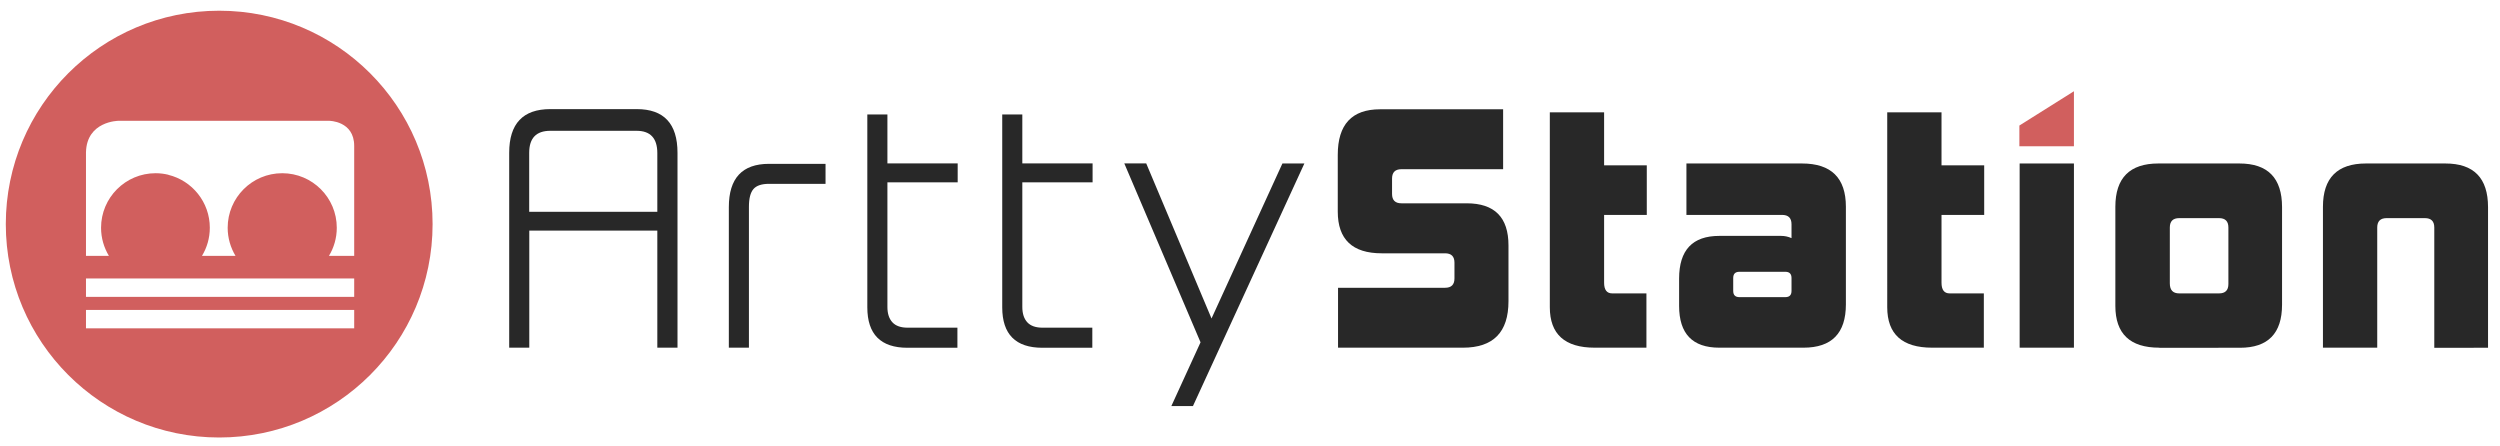 <?xml version="1.0" encoding="utf-8"?>
<!-- Generator: Adobe Illustrator 24.1.3, SVG Export Plug-In . SVG Version: 6.00 Build 0)  -->
<svg version="1.1" id="레이어_1" xmlns="http://www.w3.org/2000/svg" xmlns:xlink="http://www.w3.org/1999/xlink" x="0px"
	 y="0px" viewBox="0 0 280 50" style="enable-background:new 0 0 280 50;" xml:space="preserve">
<style type="text/css">
	.st0{fill:#282828;}
	.st1{fill:#D15F5E;}
</style>
<path class="st0" d="M73.62,38.94V25.83H59.28v13.11h-2.25V17.11c0-3.26,1.54-4.89,4.61-4.89h9.67c3.05,0,4.57,1.63,4.57,4.89v21.83
	H73.62z M59.28,23.72h14.34v-6.57c0-1.66-0.77-2.5-2.32-2.5h-9.67c-1.57,0-2.36,0.82-2.36,2.46V23.72z"/>
<path class="st0" d="M92.46,20.59h-6.33c-0.82,0-1.4,0.19-1.74,0.58c-0.34,0.39-0.51,1.05-0.51,1.99v15.78h-2.25V23.19
	c0-3.23,1.5-4.84,4.5-4.84h6.33V20.59z"/>
<path class="st0" d="M107.26,20.42h-7.87v13.96c0,0.75,0.19,1.32,0.56,1.72c0.37,0.4,0.94,0.6,1.69,0.6h5.59v2.25h-5.59
	c-3,0-4.5-1.51-4.5-4.53V12.82h2.25v5.48h7.87V20.42z"/>
<path class="st0" d="M122.37,20.42h-7.87v13.96c0,0.75,0.19,1.32,0.56,1.72c0.37,0.4,0.94,0.6,1.69,0.6h5.59v2.25h-5.59
	c-3,0-4.5-1.51-4.5-4.53V12.82h2.25v5.48h7.87V20.42z"/>
<path class="st0" d="M128.38,18.31l7.31,17.36l7.94-17.36h2.46l-12.48,27.17h-2.42l3.27-7.14l-8.54-20.04H128.38z"/>
<path class="st0" d="M149.86,38.94v-6.71h11.99c0.7,0,1.05-0.35,1.05-1.05v-1.76c0-0.7-0.35-1.05-1.05-1.05h-7.1
	c-3.28,0-4.92-1.56-4.92-4.67v-6.36c0-3.4,1.58-5.1,4.74-5.1h13.78v6.71h-11.39c-0.7,0-1.05,0.35-1.05,1.05v1.72
	c0,0.7,0.35,1.05,1.05,1.05h7.31c3.12,0,4.68,1.57,4.68,4.71v6.26c0,3.47-1.7,5.2-5.1,5.2H149.86z"/>
<path class="st0" d="M178.61,38.94c-3.35,0-5.03-1.51-5.03-4.53V12.58h6.08v5.94h4.78v5.55h-4.78v7.59c0,0.8,0.3,1.2,0.91,1.2h3.83
	v6.08H178.61z"/>
<path class="st0" d="M192.56,38.94c-3,0-4.5-1.56-4.5-4.68v-3.06c0-3.19,1.5-4.78,4.5-4.78h6.93c0.4,0,0.78,0.08,1.16,0.25v-1.55
	c0-0.7-0.35-1.05-1.05-1.05h-10.72v-5.76h12.94c3.28,0,4.92,1.62,4.92,4.85v10.93c0,3.23-1.58,4.85-4.75,4.85H192.56z M200.65,31.14
	c0-0.47-0.23-0.7-0.7-0.7h-5.13c-0.47,0-0.7,0.23-0.7,0.7v1.44c0,0.47,0.23,0.7,0.7,0.7h5.13c0.47,0,0.7-0.23,0.7-0.7V31.14z"/>
<path class="st0" d="M216.4,38.94c-3.35,0-5.03-1.51-5.03-4.53V12.58h6.08v5.94h4.78v5.55h-4.78v7.59c0,0.8,0.3,1.2,0.91,1.2h3.83
	v6.08H216.4z"/>
<rect x="226.2" y="18.31" class="st0" width="6.08" height="20.63"/>
<path class="st0" d="M241.84,38.94c-3.28,0-4.92-1.56-4.92-4.68V23.16c0-3.23,1.61-4.85,4.82-4.85h9.07c3.19,0,4.78,1.63,4.78,4.89
	v10.93c0,3.21-1.57,4.82-4.71,4.82H241.84z M249.58,25.48c0-0.7-0.35-1.05-1.05-1.05h-4.46c-0.7,0-1.05,0.35-1.05,1.05v6.26
	c0,0.75,0.35,1.12,1.05,1.12h4.46c0.7,0,1.05-0.35,1.05-1.05V25.48z"/>
<path class="st0" d="M272.64,38.94V25.48c0-0.7-0.35-1.05-1.05-1.05h-4.29c-0.7,0-1.05,0.35-1.05,1.05v13.46h-6.08V23.16
	c0-3.23,1.61-4.85,4.82-4.85h8.89c3.19,0,4.78,1.63,4.78,4.89v15.75H272.64z"/>
<path class="st1" d="M24.55,1.2c-13.2,0-23.9,10.7-23.9,23.9S11.35,49,24.55,49s23.9-10.7,23.9-23.9S37.75,1.2,24.55,1.2z
	 M39.67,36.77H9.63v-2.06h30.04V36.77z M39.67,33.25H9.63v-2.06h30.04V33.25z M39.67,28.66h-2.83c0.56-0.92,0.88-2,0.88-3.15
	c0-3.38-2.74-6.11-6.11-6.11c-3.38,0-6.11,2.74-6.11,6.11c0,1.16,0.33,2.23,0.88,3.15h-3.76c0.56-0.92,0.88-2,0.88-3.15
	c0-2.87-1.98-5.28-4.65-5.93v-0.01c-0.46-0.11-0.93-0.17-1.42-0.17c-3.38,0-6.11,2.74-6.11,6.11c0,1.16,0.33,2.23,0.88,3.15H9.63
	V17.07c0.07-3.51,3.63-3.54,3.63-3.54h5.59h2.77h15.24c0,0,2.81,0,2.81,2.81V28.66z"/>
<polygon class="st1" points="232.28,16.38 232.28,10.22 226.17,14.06 226.17,16.38 "/>
</svg>
